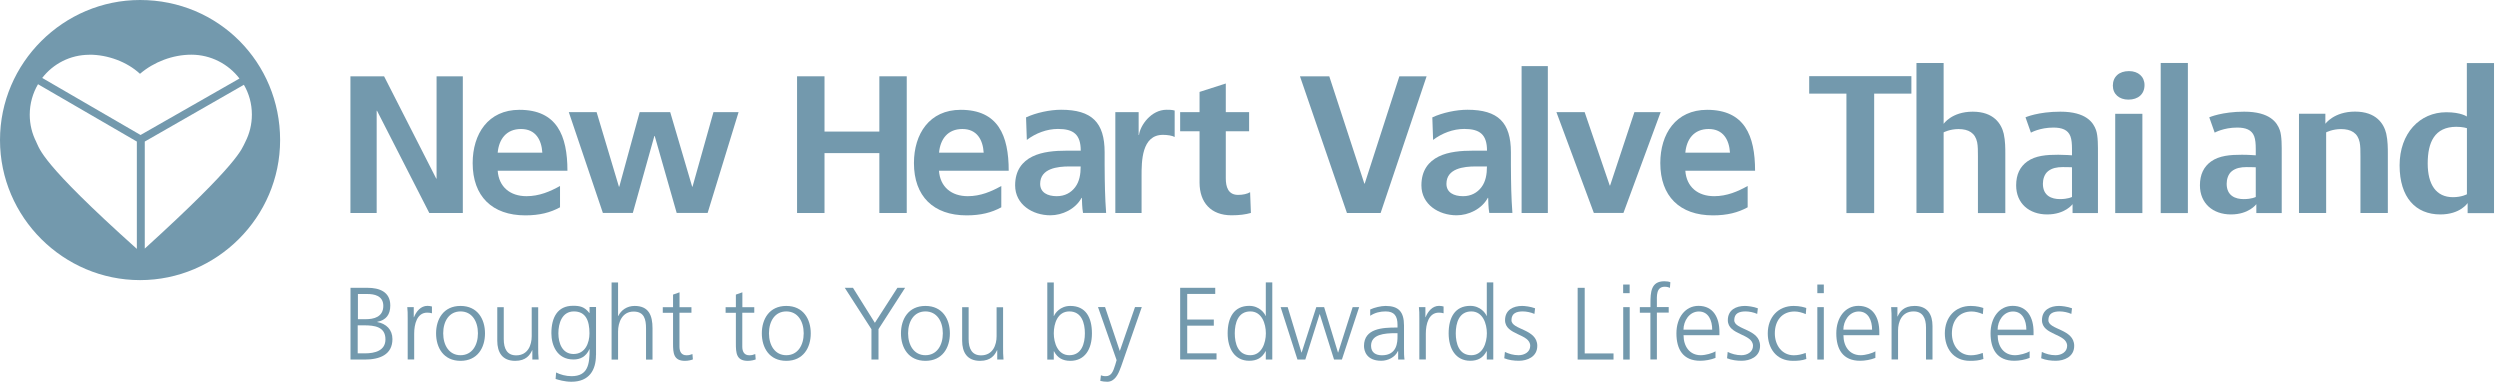 <svg width="334" height="51" viewBox="0 0 334 51" fill="none" xmlns="http://www.w3.org/2000/svg">
<g clip-path="url(#clip0_4244_32780)">
<path d="M18.712 0C8.489 0 0 8.375 0 18.712C0 29.049 8.489 37.423 18.712 37.423C28.935 37.423 37.423 29.049 37.423 18.712C37.423 8.375 29.22 0 18.712 0ZM11.947 7.307C14.405 7.307 16.978 8.26 18.702 9.861C20.57 8.26 23.094 7.307 25.562 7.307C28.172 7.307 30.516 8.556 31.993 10.49L18.778 18.035L5.64 10.413C7.098 8.527 9.375 7.317 11.947 7.317V7.307ZM4.849 18.969C4.287 17.873 3.973 16.635 3.973 15.32C3.973 13.834 4.383 12.443 5.078 11.252L18.283 18.912V33.251C5.316 21.637 5.326 19.903 4.84 18.959L4.849 18.969ZM19.341 33.222V18.912L32.584 11.328C33.27 12.5 33.651 13.862 33.651 15.31C33.651 16.625 33.336 17.864 32.774 18.959C32.288 19.903 32.088 21.627 19.341 33.212V33.222Z" fill="#7399AD"/>
<path d="M46.817 10.194H51.314L58.279 23.857H58.326V10.194H61.833V28.458H57.355L50.371 14.796H50.324V28.458H46.817V10.194Z" fill="#7399AD"/>
<path d="M74.819 27.696C73.532 28.401 72.075 28.773 70.188 28.773C65.739 28.773 63.148 26.21 63.148 21.789C63.148 17.892 65.215 14.672 69.397 14.672C74.399 14.672 75.809 18.102 75.809 22.808H66.492C66.644 24.981 68.168 26.21 70.341 26.21C72.046 26.21 73.504 25.581 74.819 24.847V27.696ZM72.456 20.398C72.351 18.693 71.57 17.235 69.607 17.235C67.644 17.235 66.653 18.597 66.492 20.398H72.456Z" fill="#7399AD"/>
<path d="M75.99 14.977H79.706L82.688 24.943H82.736L85.46 14.977H89.538L92.473 24.943H92.52L95.321 14.977H98.675L94.54 28.449H90.405L87.471 18.169H87.423L84.546 28.449H80.544L75.99 14.977Z" fill="#7399AD"/>
<path d="M106.487 10.194H110.155V17.578H117.482V10.194H121.14V28.458H117.482V20.455H110.155V28.458H106.487V10.194Z" fill="#7399AD"/>
<path d="M133.774 27.696C132.487 28.401 131.03 28.773 129.143 28.773C124.694 28.773 122.103 26.21 122.103 21.789C122.103 17.892 124.17 14.672 128.352 14.672C133.354 14.672 134.764 18.102 134.764 22.808H125.447C125.599 24.981 127.123 26.21 129.296 26.21C131.001 26.21 132.459 25.581 133.774 24.847V27.696ZM131.42 20.398C131.316 18.693 130.534 17.235 128.572 17.235C126.609 17.235 125.618 18.597 125.456 20.398H131.42Z" fill="#7399AD"/>
<path d="M137.08 15.682C138.442 15.053 140.271 14.663 141.767 14.663C145.874 14.663 147.579 16.368 147.579 20.341V22.065C147.579 23.428 147.607 24.447 147.627 25.438C147.655 26.457 147.703 27.401 147.779 28.449H144.692C144.559 27.744 144.559 26.848 144.54 26.438H144.492C143.682 27.934 141.929 28.763 140.329 28.763C137.947 28.763 135.622 27.325 135.622 24.762C135.622 22.751 136.594 21.57 137.928 20.913C139.262 20.255 140.986 20.131 142.453 20.131H144.387C144.387 17.959 143.415 17.226 141.348 17.226C139.852 17.226 138.366 17.797 137.185 18.693L137.08 15.682ZM141.186 26.21C142.263 26.21 143.092 25.743 143.644 25.009C144.216 24.247 144.378 23.285 144.378 22.237H142.863C141.291 22.237 138.966 22.494 138.966 24.561C138.966 25.714 139.938 26.21 141.186 26.21Z" fill="#7399AD"/>
<path d="M149.008 14.977H152.123V18.035H152.171C152.323 16.778 153.771 14.663 155.858 14.663C156.201 14.663 156.563 14.663 156.935 14.767V18.302C156.62 18.121 155.991 18.016 155.363 18.016C152.514 18.016 152.514 21.579 152.514 23.514V28.458H149.008V14.986V14.977Z" fill="#7399AD"/>
<path d="M160.26 17.54H157.668V14.977H160.26V12.281L163.766 11.156V14.977H166.881V17.54H163.766V23.818C163.766 24.971 164.08 26.038 165.414 26.038C166.043 26.038 166.643 25.905 167.015 25.676L167.12 28.449C166.386 28.658 165.576 28.763 164.528 28.763C161.784 28.763 160.26 27.058 160.26 24.39V17.53V17.54Z" fill="#7399AD"/>
<path d="M173.665 10.194H177.59L182.278 24.533H182.325L186.956 10.194H190.595L184.45 28.458H179.953L173.675 10.194H173.665Z" fill="#7399AD"/>
<path d="M191.358 15.682C192.72 15.053 194.549 14.663 196.045 14.663C200.151 14.663 201.857 16.368 201.857 20.341V22.065C201.857 23.428 201.885 24.447 201.904 25.438C201.933 26.457 201.981 27.401 202.057 28.449H198.97C198.837 27.744 198.837 26.848 198.818 26.438H198.77C197.96 27.934 196.207 28.763 194.606 28.763C192.225 28.763 189.9 27.325 189.9 24.762C189.9 22.751 190.872 21.57 192.206 20.913C193.539 20.255 195.264 20.131 196.731 20.131H198.665C198.665 17.959 197.693 17.226 195.626 17.226C194.13 17.226 192.644 17.797 191.462 18.693L191.358 15.682ZM195.464 26.21C196.54 26.21 197.369 25.743 197.922 25.009C198.494 24.247 198.656 23.285 198.656 22.237H197.141C195.569 22.237 193.244 22.494 193.244 24.561C193.244 25.714 194.216 26.21 195.464 26.21Z" fill="#7399AD"/>
<path d="M203.285 8.832H206.791V28.458H203.285V8.832Z" fill="#7399AD"/>
<path d="M207.945 14.977H211.708L215.062 24.79H215.109L218.358 14.977H221.864L216.891 28.449H212.937L207.935 14.977H207.945Z" fill="#7399AD"/>
<path d="M233.487 27.696C232.201 28.401 230.744 28.773 228.857 28.773C224.408 28.773 221.816 26.21 221.816 21.789C221.816 17.892 223.884 14.672 228.066 14.672C233.068 14.672 234.478 18.102 234.478 22.808H225.161C225.313 24.981 226.837 26.21 229.01 26.21C230.715 26.21 232.173 25.581 233.487 24.847V27.696ZM231.125 20.398C231.02 18.693 230.239 17.235 228.276 17.235C226.313 17.235 225.322 18.597 225.161 20.398H231.125Z" fill="#7399AD"/>
<path d="M46.837 38.452H49.114C50.676 38.452 52.143 38.976 52.143 40.815C52.143 42.035 51.581 42.768 50.4 42.997V43.026C51.61 43.245 52.429 44.045 52.429 45.303C52.429 47.389 50.724 48.037 48.733 48.037H46.827V38.452H46.837ZM47.789 47.208H48.78C50.057 47.208 51.496 46.865 51.496 45.341C51.496 43.635 50.028 43.464 48.628 43.464H47.789V47.208ZM47.818 42.644H48.876C49.876 42.644 51.21 42.387 51.21 40.863C51.21 39.472 49.933 39.281 49.123 39.281H47.818V42.644Z" fill="#7399AD"/>
<path d="M54.468 42.597C54.468 41.825 54.468 41.539 54.411 41.034H55.278V42.378H55.307C55.621 41.596 56.212 40.863 57.107 40.863C57.317 40.863 57.555 40.901 57.708 40.949V41.854C57.527 41.797 57.298 41.768 57.079 41.768C55.707 41.768 55.335 43.311 55.335 44.569V48.027H54.468V42.587V42.597Z" fill="#7399AD"/>
<path d="M61.528 40.872C63.795 40.872 64.796 42.625 64.796 44.54C64.796 46.455 63.795 48.208 61.528 48.208C59.26 48.208 58.26 46.455 58.26 44.54C58.26 42.625 59.26 40.872 61.528 40.872ZM61.528 47.456C63.042 47.456 63.852 46.151 63.852 44.531C63.852 42.911 63.042 41.606 61.528 41.606C60.013 41.606 59.212 42.911 59.212 44.531C59.212 46.151 60.022 47.456 61.528 47.456Z" fill="#7399AD"/>
<path d="M71.903 46.389C71.903 46.922 71.903 47.475 71.96 48.037H71.122V46.789H71.094C70.808 47.418 70.284 48.209 68.826 48.209C67.092 48.209 66.435 47.056 66.435 45.522V41.044H67.302V45.303C67.302 46.617 67.768 47.475 68.959 47.475C70.541 47.475 71.036 46.084 71.036 44.922V41.053H71.903V46.408V46.389Z" fill="#7399AD"/>
<path d="M79.62 47.456C79.62 49.409 78.744 51 76.343 51C75.419 51 74.59 50.743 74.228 50.628L74.294 49.761C74.828 50.038 75.6 50.257 76.352 50.257C78.572 50.257 78.772 48.637 78.772 46.655H78.744C78.277 47.675 77.505 48.027 76.619 48.027C74.38 48.027 73.665 46.074 73.665 44.521C73.665 42.397 74.494 40.853 76.552 40.853C77.486 40.853 78.086 40.977 78.734 41.816H78.763V41.015H79.63V47.446L79.62 47.456ZM76.629 47.294C78.191 47.294 78.753 45.807 78.753 44.531C78.753 42.844 78.258 41.606 76.676 41.606C75.095 41.606 74.599 43.168 74.599 44.531C74.599 45.893 75.152 47.294 76.619 47.294H76.629Z" fill="#7399AD"/>
<path d="M81.707 37.738H82.574V42.216H82.603C82.974 41.444 83.755 40.872 84.784 40.872C86.661 40.872 87.176 42.12 87.176 43.854V48.046H86.309V43.873C86.309 42.663 86.071 41.625 84.651 41.625C83.108 41.625 82.574 43.083 82.574 44.302V48.046H81.707V37.747V37.738Z" fill="#7399AD"/>
<path d="M92.368 41.778H90.777V46.313C90.777 46.941 91.015 47.465 91.71 47.465C92.044 47.465 92.263 47.399 92.511 47.303L92.568 48.018C92.358 48.104 91.939 48.209 91.51 48.209C89.977 48.209 89.919 47.151 89.919 45.874V41.787H88.547V41.044H89.919V39.358L90.786 39.053V41.044H92.377V41.787L92.368 41.778Z" fill="#7399AD"/>
<path d="M100.761 41.778H99.17V46.313C99.17 46.941 99.409 47.465 100.104 47.465C100.437 47.465 100.657 47.399 100.904 47.303L100.961 48.018C100.752 48.104 100.333 48.209 99.904 48.209C98.37 48.209 98.313 47.151 98.313 45.874V41.787H96.941V41.044H98.313V39.358L99.18 39.053V41.044H100.771V41.787L100.761 41.778Z" fill="#7399AD"/>
<path d="M105.049 40.872C107.317 40.872 108.317 42.625 108.317 44.54C108.317 46.455 107.317 48.208 105.049 48.208C102.782 48.208 101.781 46.455 101.781 44.54C101.781 42.625 102.782 40.872 105.049 40.872ZM105.049 47.456C106.564 47.456 107.374 46.151 107.374 44.531C107.374 42.911 106.564 41.606 105.049 41.606C103.534 41.606 102.734 42.911 102.734 44.531C102.734 46.151 103.544 47.456 105.049 47.456Z" fill="#7399AD"/>
<path d="M116.415 43.969L112.861 38.452H113.957L116.882 43.13L119.893 38.452H120.921L117.368 43.969V48.037H116.425V43.969H116.415Z" fill="#7399AD"/>
<path d="M123.637 40.872C125.905 40.872 126.905 42.625 126.905 44.54C126.905 46.455 125.905 48.208 123.637 48.208C121.37 48.208 120.369 46.455 120.369 44.54C120.369 42.625 121.37 40.872 123.637 40.872ZM123.637 47.456C125.152 47.456 125.962 46.151 125.962 44.531C125.962 42.911 125.152 41.606 123.637 41.606C122.122 41.606 121.322 42.911 121.322 44.531C121.322 46.151 122.132 47.456 123.637 47.456Z" fill="#7399AD"/>
<path d="M134.012 46.389C134.012 46.922 134.012 47.475 134.069 48.037H133.231V46.789H133.202C132.917 47.418 132.393 48.209 130.935 48.209C129.201 48.209 128.543 47.056 128.543 45.522V41.044H129.41V45.303C129.41 46.617 129.877 47.475 131.068 47.475C132.65 47.475 133.145 46.084 133.145 44.922V41.053H134.012V46.408V46.389Z" fill="#7399AD"/>
<path d="M139.919 37.738H140.786V42.216H140.815C140.938 41.873 141.624 40.872 142.996 40.872C145.054 40.872 145.883 42.406 145.883 44.54C145.883 46.675 144.921 48.208 142.996 48.208C141.996 48.208 141.281 47.827 140.815 46.932H140.786V48.046H139.919V37.747V37.738ZM142.863 41.606C141.281 41.606 140.786 43.254 140.786 44.531C140.786 45.807 141.319 47.456 142.863 47.456C144.511 47.456 144.94 45.893 144.94 44.531C144.94 43.168 144.511 41.606 142.863 41.606Z" fill="#7399AD"/>
<path d="M149.732 49.075C149.399 50.038 148.913 51 147.931 51C147.617 51 147.284 50.962 146.998 50.886L147.083 50.143C147.245 50.2 147.417 50.257 147.731 50.257C148.474 50.257 148.722 49.638 148.998 48.733L149.18 48.113L146.693 41.025H147.636L149.599 46.875H149.589L149.618 46.865L151.638 41.025H152.543L149.742 49.075H149.732Z" fill="#7399AD"/>
<path d="M157.659 38.452H162.356V39.272H158.612V42.692H162.166V43.511H158.612V47.208H162.528V48.027H157.669V38.443L157.659 38.452Z" fill="#7399AD"/>
<path d="M169.978 48.037H169.111V46.922H169.082C168.615 47.818 167.901 48.199 166.9 48.199C164.976 48.199 164.014 46.608 164.014 44.531C164.014 42.454 164.843 40.863 166.9 40.863C168.272 40.863 168.958 41.863 169.082 42.206H169.111V37.728H169.978V48.027V48.037ZM167.043 47.456C168.577 47.456 169.12 45.807 169.12 44.531C169.12 43.254 168.587 41.606 167.043 41.606C165.395 41.606 164.966 43.168 164.966 44.531C164.966 45.893 165.395 47.456 167.043 47.456Z" fill="#7399AD"/>
<path d="M179.267 48.037H178.229L176.323 41.978H176.295L174.389 48.037H173.341L171.093 41.034H172.036L173.875 47.094H173.903L175.856 41.034H176.904L178.753 47.094H178.781L180.715 41.034H181.582L179.277 48.037H179.267Z" fill="#7399AD"/>
<path d="M186.784 46.913H186.755C186.374 47.751 185.393 48.199 184.536 48.199C182.544 48.199 182.23 46.855 182.23 46.217C182.23 43.873 184.726 43.759 186.546 43.759H186.708V43.407C186.708 42.216 186.279 41.606 185.117 41.606C184.393 41.606 183.697 41.768 183.059 42.187V41.349C183.592 41.091 184.497 40.872 185.117 40.872C186.851 40.872 187.575 41.654 187.575 43.483V46.57C187.575 47.132 187.575 47.56 187.642 48.037H186.794V46.913H186.784ZM186.698 44.512H186.451C184.955 44.512 183.173 44.664 183.173 46.198C183.173 47.122 183.831 47.465 184.631 47.465C186.66 47.465 186.708 45.693 186.708 44.941V44.512H186.698Z" fill="#7399AD"/>
<path d="M189.623 42.597C189.623 41.825 189.623 41.539 189.566 41.034H190.433V42.378H190.461C190.776 41.596 191.367 40.863 192.262 40.863C192.472 40.863 192.71 40.901 192.862 40.949V41.854C192.681 41.797 192.453 41.768 192.234 41.768C190.862 41.768 190.49 43.311 190.49 44.569V48.027H189.623V42.587V42.597Z" fill="#7399AD"/>
<path d="M199.503 48.037H198.636V46.922H198.607C198.14 47.818 197.426 48.199 196.425 48.199C194.501 48.199 193.539 46.608 193.539 44.531C193.539 42.454 194.367 40.863 196.425 40.863C197.797 40.863 198.483 41.863 198.607 42.206H198.636V37.728H199.503V48.027V48.037ZM196.568 47.456C198.102 47.456 198.645 45.807 198.645 44.531C198.645 43.254 198.112 41.606 196.568 41.606C194.92 41.606 194.491 43.168 194.491 44.531C194.491 45.893 194.92 47.456 196.568 47.456Z" fill="#7399AD"/>
<path d="M201.056 47.017C201.58 47.275 202.209 47.456 202.885 47.456C203.705 47.456 204.438 46.998 204.438 46.208C204.438 44.55 201.075 44.807 201.075 42.778C201.075 41.387 202.199 40.872 203.352 40.872C203.724 40.872 204.467 40.958 205.086 41.187L205 41.939C204.543 41.73 203.924 41.606 203.447 41.606C202.552 41.606 201.932 41.882 201.932 42.778C201.932 44.083 205.381 43.921 205.381 46.208C205.381 47.694 204 48.199 202.933 48.199C202.256 48.199 201.589 48.113 200.97 47.865L201.056 47.017Z" fill="#7399AD"/>
<path d="M210.774 38.452H211.717V47.218H215.566V48.037H210.774V38.452Z" fill="#7399AD"/>
<path d="M217.72 39.167H216.853V38.014H217.72V39.167ZM216.862 41.034H217.729V48.037H216.862V41.034Z" fill="#7399AD"/>
<path d="M220.501 41.778H219.082V41.034H220.501V40.529C220.501 39.062 220.558 37.576 222.349 37.576C222.626 37.576 222.997 37.614 223.159 37.709L223.102 38.462C222.921 38.367 222.664 38.309 222.416 38.309C221.235 38.309 221.359 39.586 221.359 40.425V41.025H222.94V41.768H221.359V48.028H220.492V41.768L220.501 41.778Z" fill="#7399AD"/>
<path d="M229.181 47.818C228.571 48.066 227.79 48.199 227.152 48.199C224.827 48.199 223.97 46.636 223.97 44.531C223.97 42.425 225.151 40.863 226.923 40.863C228.905 40.863 229.715 42.454 229.715 44.34V44.779H224.922C224.922 46.265 225.723 47.456 227.228 47.456C227.857 47.456 228.781 47.199 229.191 46.932V47.808L229.181 47.818ZM228.752 44.045C228.752 42.825 228.257 41.615 226.971 41.615C225.685 41.615 224.913 42.892 224.913 44.045H228.752Z" fill="#7399AD"/>
<path d="M230.819 47.017C231.343 47.275 231.972 47.456 232.648 47.456C233.468 47.456 234.201 46.998 234.201 46.208C234.201 44.55 230.838 44.807 230.838 42.778C230.838 41.387 231.962 40.872 233.115 40.872C233.487 40.872 234.23 40.958 234.849 41.187L234.763 41.939C234.306 41.73 233.687 41.606 233.211 41.606C232.315 41.606 231.696 41.882 231.696 42.778C231.696 44.083 235.145 43.921 235.145 46.208C235.145 47.694 233.763 48.199 232.696 48.199C232.02 48.199 231.353 48.113 230.733 47.865L230.819 47.017Z" fill="#7399AD"/>
<path d="M241.252 41.968C240.785 41.758 240.223 41.615 239.756 41.615C238.07 41.615 237.117 42.835 237.117 44.54C237.117 46.131 238.079 47.465 239.661 47.465C240.213 47.465 240.718 47.341 241.242 47.151L241.328 47.961C240.737 48.17 240.185 48.208 239.527 48.208C237.279 48.208 236.174 46.493 236.174 44.54C236.174 42.387 237.555 40.872 239.632 40.872C240.471 40.872 241.071 41.063 241.319 41.149L241.252 41.968Z" fill="#7399AD"/>
<path d="M243.662 39.167H242.795V38.014H243.662V39.167ZM242.795 41.034H243.662V48.037H242.795V41.034Z" fill="#7399AD"/>
<path d="M250.542 47.818C249.932 48.066 249.151 48.199 248.512 48.199C246.188 48.199 245.33 46.636 245.33 44.531C245.33 42.425 246.511 40.863 248.284 40.863C250.265 40.863 251.075 42.454 251.075 44.34V44.779H246.283C246.283 46.265 247.083 47.456 248.588 47.456C249.217 47.456 250.141 47.199 250.551 46.932V47.808L250.542 47.818ZM250.113 44.045C250.113 42.825 249.617 41.615 248.331 41.615C247.045 41.615 246.273 42.892 246.273 44.045H250.113Z" fill="#7399AD"/>
<path d="M252.713 42.682C252.713 42.149 252.713 41.596 252.656 41.034H253.495V42.282H253.523C253.809 41.654 254.333 40.872 255.791 40.872C257.525 40.872 258.182 42.025 258.182 43.559V48.037H257.315V43.778C257.315 42.463 256.848 41.606 255.657 41.606C254.076 41.606 253.58 42.997 253.58 44.159V48.027H252.713V42.673V42.682Z" fill="#7399AD"/>
<path d="M264.908 41.968C264.441 41.758 263.879 41.615 263.412 41.615C261.726 41.615 260.773 42.835 260.773 44.54C260.773 46.131 261.736 47.465 263.317 47.465C263.87 47.465 264.375 47.341 264.899 47.151L264.984 47.961C264.394 48.17 263.841 48.208 263.184 48.208C260.935 48.208 259.83 46.493 259.83 44.54C259.83 42.387 261.212 40.872 263.289 40.872C264.127 40.872 264.727 41.063 264.975 41.149L264.908 41.968Z" fill="#7399AD"/>
<path d="M271.149 47.818C270.539 48.066 269.758 48.199 269.12 48.199C266.795 48.199 265.938 46.636 265.938 44.531C265.938 42.425 267.119 40.863 268.891 40.863C270.873 40.863 271.683 42.454 271.683 44.34V44.779H266.89C266.89 46.265 267.691 47.456 269.196 47.456C269.825 47.456 270.749 47.199 271.158 46.932V47.808L271.149 47.818ZM270.72 44.045C270.72 42.825 270.225 41.615 268.939 41.615C267.652 41.615 266.881 42.892 266.881 44.045H270.72Z" fill="#7399AD"/>
<path d="M272.788 47.017C273.312 47.275 273.941 47.456 274.617 47.456C275.436 47.456 276.17 46.998 276.17 46.208C276.17 44.55 272.807 44.807 272.807 42.778C272.807 41.387 273.931 40.872 275.084 40.872C275.456 40.872 276.199 40.958 276.818 41.187L276.732 41.939C276.275 41.73 275.656 41.606 275.179 41.606C274.284 41.606 273.664 41.882 273.664 42.778C273.664 44.083 277.113 43.921 277.113 46.208C277.113 47.694 275.732 48.199 274.665 48.199C273.988 48.199 273.321 48.113 272.702 47.865L272.788 47.017Z" fill="#7399AD"/>
<path d="M250.389 12.509V28.468H246.683V12.509H241.709V10.175H255.362V12.509H250.389Z" fill="#7399AD"/>
<path d="M264.252 28.468V20.874C264.252 20.198 264.252 19.503 264.147 19.007C263.89 17.768 263.004 17.244 261.66 17.244C260.498 17.244 259.669 17.683 259.669 17.683V28.458H256.039V8.413H259.669V16.549C259.669 16.549 260.755 14.92 263.556 14.92C266.357 14.92 267.386 16.53 267.701 17.873C267.91 18.807 267.91 19.864 267.91 20.465V28.468H264.261H264.252Z" fill="#7399AD"/>
<path d="M276.894 28.468V27.277C276.894 27.277 275.913 28.649 273.502 28.649C271.092 28.649 269.358 27.172 269.358 24.761C269.358 23.313 269.872 22.275 270.835 21.579C271.949 20.779 273.426 20.674 274.979 20.674C275.856 20.674 276.818 20.75 276.818 20.75V19.893C276.818 19.245 276.77 18.626 276.608 18.207C276.275 17.33 275.465 17.044 274.331 17.044C272.521 17.044 271.33 17.721 271.33 17.721L270.606 15.672C270.606 15.672 272.292 14.92 275.265 14.92C278.714 14.92 279.667 16.368 280.029 17.378C280.314 18.178 280.286 19.636 280.286 20.541V28.468H276.894ZM276.818 22.351C276.818 22.351 276.58 22.322 275.598 22.322C274.798 22.322 274.15 22.456 273.626 22.866C273.112 23.275 272.931 23.98 272.931 24.552C272.931 26.181 274.122 26.6 275.208 26.6C276.294 26.6 276.818 26.314 276.818 26.314V22.351Z" fill="#7399AD"/>
<path d="M284.354 13.31C283.106 13.31 282.277 12.557 282.277 11.442C282.277 10.251 283.106 9.499 284.431 9.499C285.679 9.499 286.507 10.251 286.507 11.366C286.507 12.557 285.679 13.31 284.354 13.31ZM282.592 28.468V15.206H286.222V28.468H282.592Z" fill="#7399AD"/>
<path d="M288.67 28.468V8.413H292.3V28.468H288.67Z" fill="#7399AD"/>
<path d="M301.446 28.468V27.277C301.446 27.277 300.465 28.649 298.055 28.649C295.644 28.649 293.91 27.172 293.91 24.762C293.91 23.314 294.425 22.275 295.387 21.58C296.502 20.779 297.978 20.674 299.531 20.674C300.408 20.674 301.37 20.751 301.37 20.751V19.893C301.37 19.245 301.322 18.626 301.16 18.207C300.827 17.33 300.017 17.044 298.883 17.044C297.073 17.044 295.882 17.721 295.882 17.721L295.158 15.673C295.158 15.673 296.845 14.92 299.817 14.92C303.266 14.92 304.219 16.368 304.581 17.378C304.867 18.178 304.838 19.636 304.838 20.541V28.468H301.446ZM301.37 22.351C301.37 22.351 301.132 22.323 300.151 22.323C299.35 22.323 298.702 22.456 298.178 22.866C297.664 23.275 297.483 23.98 297.483 24.552C297.483 26.181 298.674 26.601 299.76 26.601C300.846 26.601 301.37 26.315 301.37 26.315V22.351Z" fill="#7399AD"/>
<path d="M315.356 28.468V20.875C315.356 20.198 315.356 19.503 315.251 19.007C314.994 17.769 314.108 17.245 312.765 17.245C311.602 17.245 310.773 17.683 310.773 17.683V28.458H307.144V15.196H310.669V16.54C310.669 16.54 311.812 14.91 314.632 14.91C317.452 14.91 318.491 16.52 318.805 17.864C319.015 18.798 319.015 19.855 319.015 20.455V28.458H315.366L315.356 28.468Z" fill="#7399AD"/>
<path d="M329.676 28.468V27.124C329.676 27.124 328.714 28.649 326.027 28.649C322.74 28.649 320.587 26.391 320.587 22.094C320.587 17.797 323.283 14.996 326.827 14.996C328.8 14.996 329.571 15.568 329.571 15.568V8.422H333.201V28.477H329.676V28.468ZM329.571 17.121C329.571 17.121 329.028 16.94 328.171 16.94C325.246 16.94 324.341 19.036 324.341 21.837C324.341 24.638 325.455 26.343 327.713 26.343C328.876 26.343 329.581 25.953 329.581 25.953V17.121H329.571Z" fill="#7399AD"/>
</g>
<defs>
<clipPath id="clip0_4244_32780">
<rect width="333.201" height="51" fill="white"/>
</clipPath>
</defs>
</svg>
